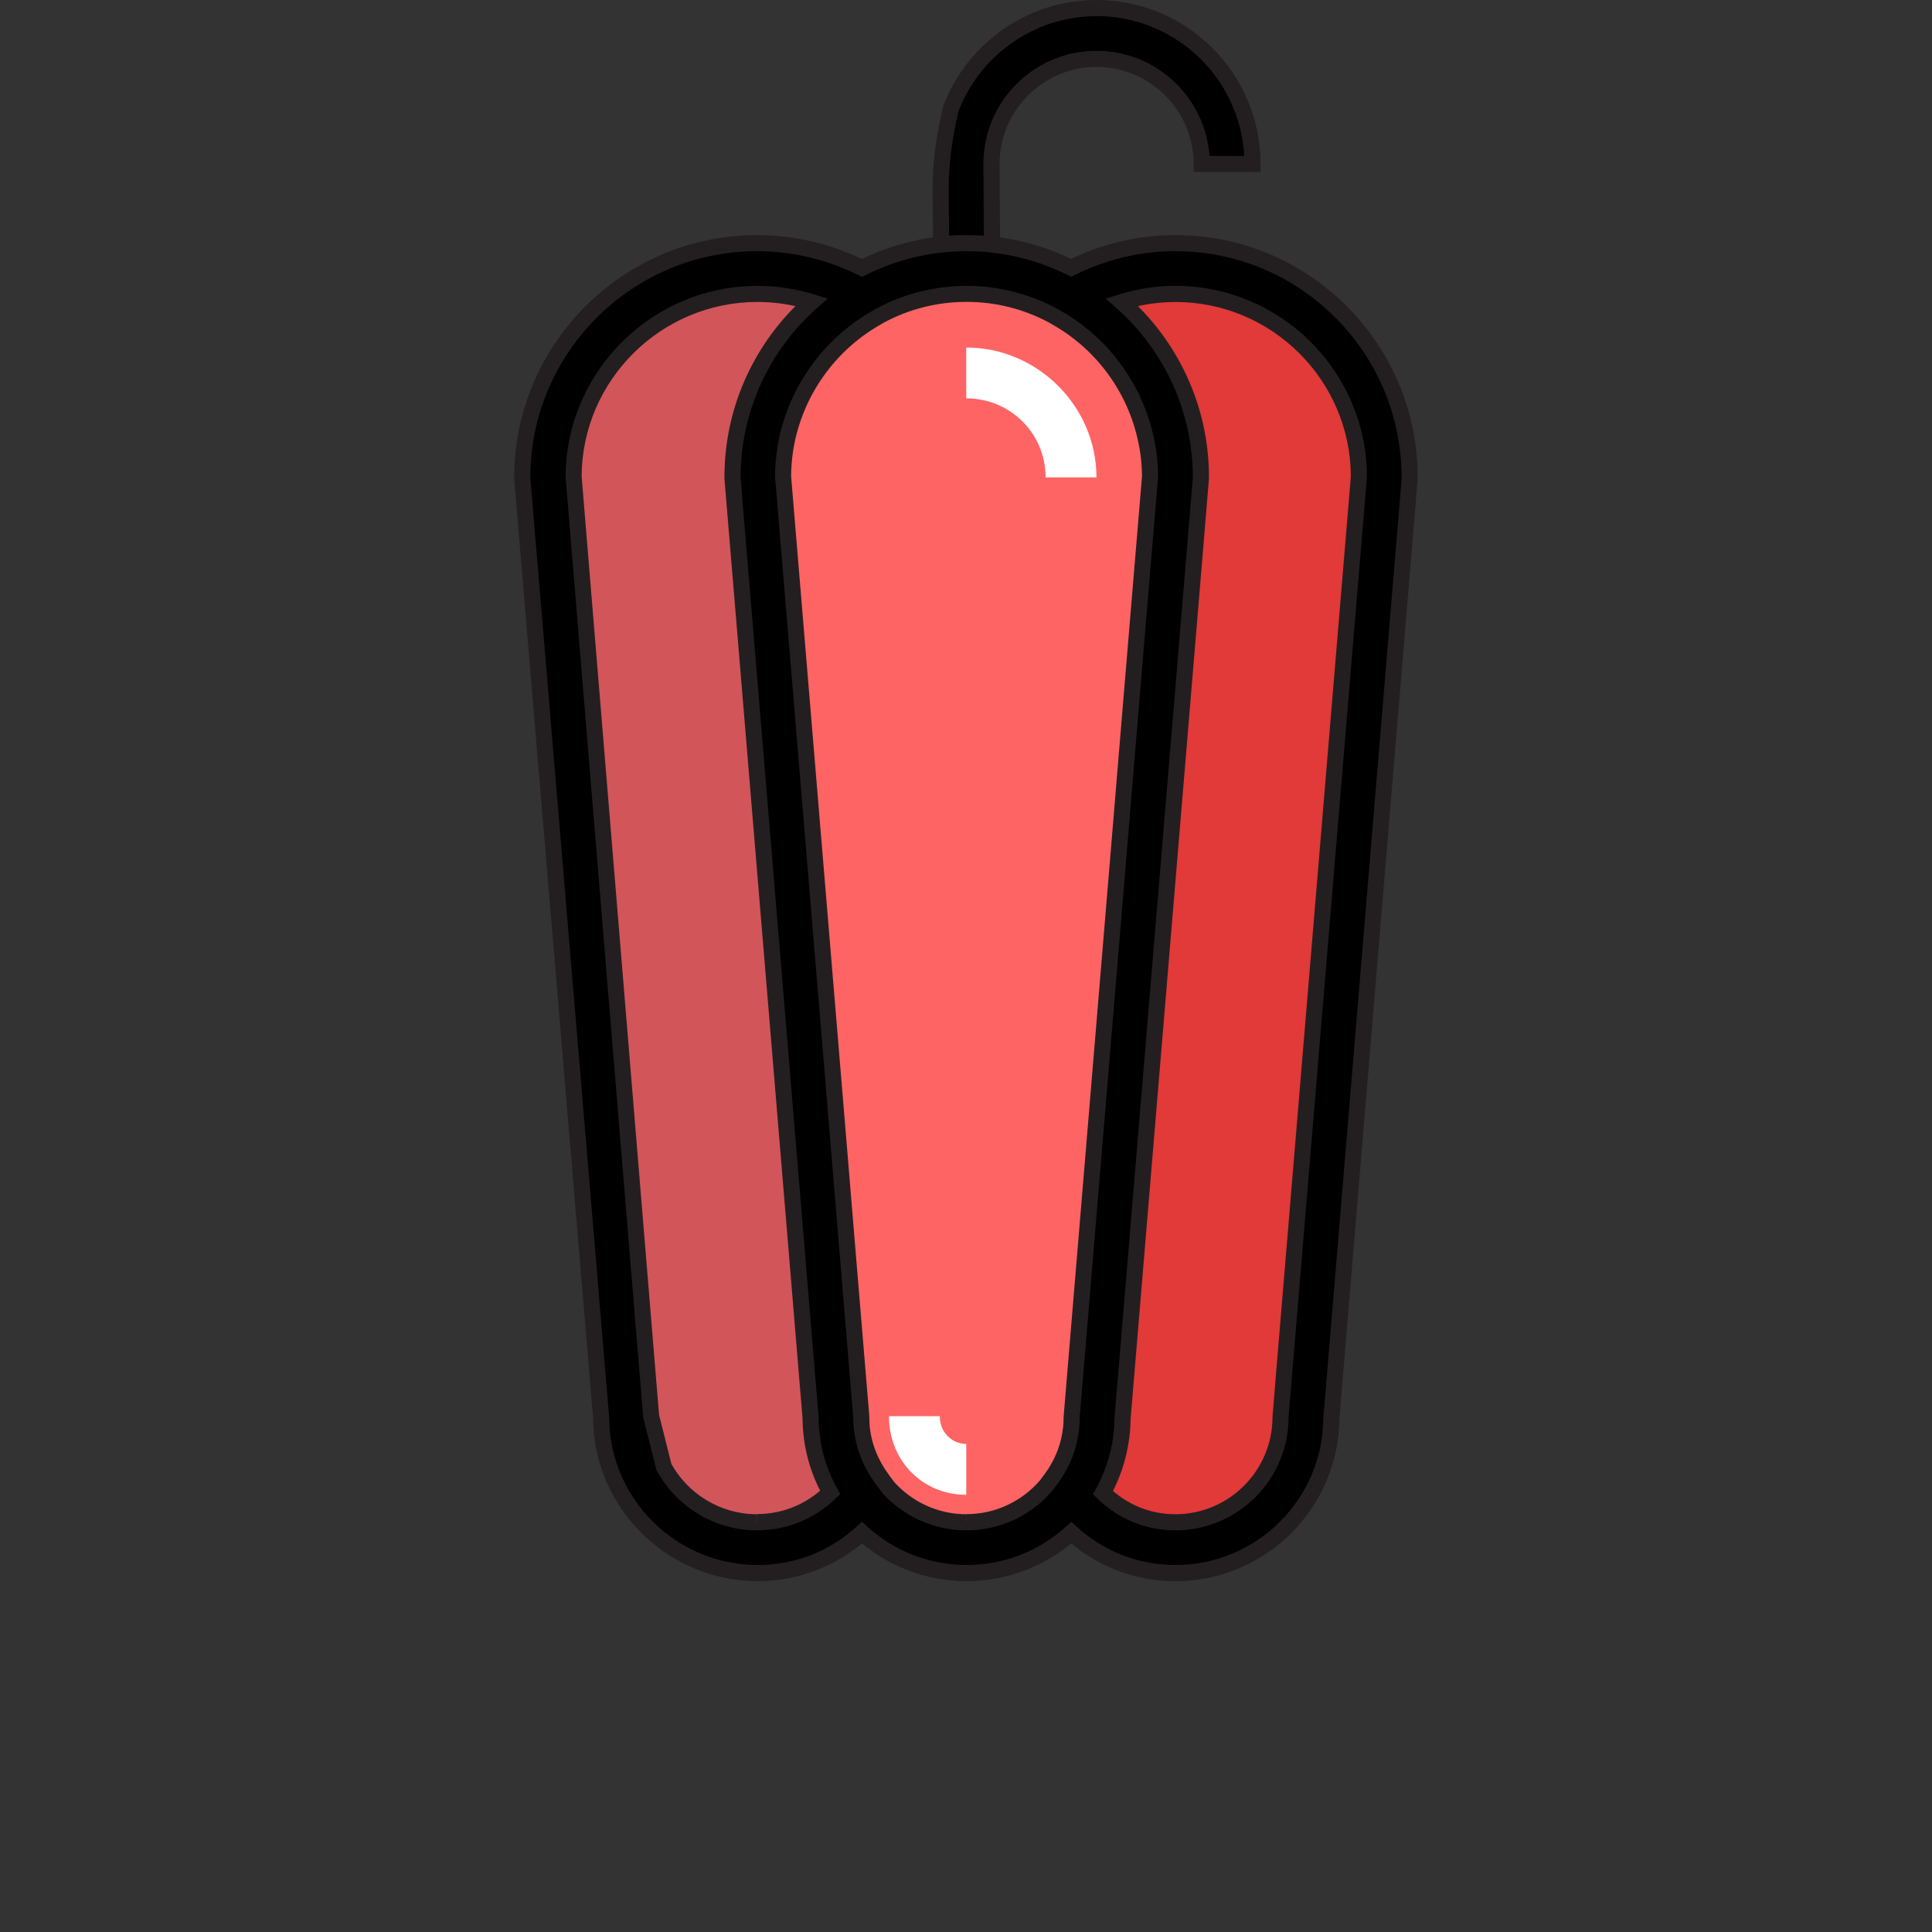 <?xml version="1.0" encoding="utf-8"?>
<!-- Generator: Adobe Illustrator 15.0.0, SVG Export Plug-In . SVG Version: 6.00 Build 0)  -->
<!DOCTYPE svg PUBLIC "-//W3C//DTD SVG 1.1//EN" "http://www.w3.org/Graphics/SVG/1.1/DTD/svg11.dtd">
<svg version="1.1" id="bell-pepper" xmlns="http://www.w3.org/2000/svg" xmlns:xlink="http://www.w3.org/1999/xlink" x="0px"
	 y="0px" width="48px" height="48px" viewBox="0 0 48 48" enable-background="new 0 0 48 48" xml:space="preserve">
<rect x="0" y="0" width="48" height="48" fill="#333333" stroke="none"/>
<g>
	<path d="M27.244,0.2c-1.647,0-3.057,1.034-3.616,2.487c-0.157,0.648-0.258,1.324-0.258,1.998l0.014,1.661h1.263l-0.014-2.271
		c0-1.44,1.17-2.611,2.611-2.611s2.612,1.171,2.612,2.611h1.262C31.118,1.938,29.381,0.2,27.244,0.2z"/>
	<path fill="#231F20" d="M27.244,0.2V0c-1.733,0-3.215,1.087-3.803,2.616l-0.005,0.012L23.434,2.64
		c-0.16,0.66-0.263,1.352-0.264,2.045v0.001l0.016,1.86h1.663l-0.015-2.472v0c0.002-1.329,1.081-2.409,2.411-2.411
		c1.33,0.002,2.41,1.082,2.412,2.411v0.2h1.662v-0.2C31.317,1.828,29.492,0,27.244,0V0.2v0.2c1.014,0,1.931,0.412,2.597,1.077
		c0.666,0.667,1.077,1.584,1.077,2.597h0.2v-0.2h-1.262v0.2h0.2c-0.001-1.551-1.262-2.811-2.813-2.812
		c-1.552,0-2.811,1.261-2.811,2.812v0l0.013,2.07h-0.864L23.57,4.684v0.001c0-0.653,0.098-1.314,0.252-1.95l-0.194-0.047
		l0.187,0.072c0.531-1.378,1.868-2.359,3.43-2.359V0.2z"/>
	<path fill="#FF6464" d="M20.772,35.208c0,1.793,1.452,3.244,3.243,3.244c1.791,0,3.243-1.453,3.243-3.244l1.946-23.348
		c0-2.866-2.323-5.188-5.189-5.188s-5.188,2.323-5.188,5.188L20.772,35.208z"/>
	<path fill="#D2555A" d="M20.772,35.208L18.827,11.86c0-1.919,1.044-3.591,2.594-4.489c-0.764-0.442-1.648-0.7-2.594-0.7
		c-2.866,0-5.189,2.323-5.189,5.188l1.946,23.348c0,1.793,1.452,3.244,3.243,3.244c1.065,0,2.003-0.521,2.594-1.314
		C21.019,36.597,20.772,35.935,20.772,35.208z"/>
	<path fill="#E23939" d="M29.204,6.671c-0.946,0-1.83,0.257-2.595,0.7c1.549,0.897,2.595,2.569,2.595,4.489l-1.946,23.348
		c0,0.727-0.246,1.389-0.648,1.93c0.591,0.793,1.528,1.314,2.595,1.314c1.791,0,3.242-1.453,3.242-3.244l1.946-23.348
		C34.393,8.994,32.069,6.671,29.204,6.671z"/>
	<path d="M29.204,6.04c-0.898,0-1.786,0.211-2.592,0.614c-0.783-0.392-1.664-0.614-2.597-0.614c-0.935,0-1.817,0.223-2.601,0.616
		C20.607,6.252,19.71,6.04,18.811,6.04c-3.209,0-5.835,2.611-5.835,5.82v0.027l1.961,23.351c0.015,2.123,1.763,3.846,3.89,3.846
		c0.973,0,1.882-0.359,2.588-1.004c0.688,0.623,1.6,1.004,2.6,1.004c1,0,1.913-0.379,2.601-1.004
		c0.705,0.645,1.614,1.004,2.588,1.004c2.127,0,3.859-1.723,3.874-3.846l1.944-23.325l0.002-0.053
		C35.024,8.651,32.413,6.04,29.204,6.04z M18.807,37.821c-0.992,0-1.866-0.557-2.313-1.373l-0.318-1.264v-0.002l-1.926-23.348
		c0.014-2.501,2.063-4.532,4.568-4.532c0.452,0,0.913,0.069,1.344,0.202c-1.126,0.998-1.864,2.423-1.955,4.02l-0.002,0.025
		c-0.005,0.103-0.008,0.207-0.008,0.311v0.026l0.264,3.174l0.105,1.263l1.572,18.914c0.004,0.648,0.168,1.277,0.487,1.846
		C20.139,37.556,19.489,37.821,18.807,37.821z M24.011,37.821c-0.766,0-1.457-0.332-1.937-0.859l-0.151-0.201
		c-0.298-0.4-0.477-0.859-0.518-1.338l-0.002-0.018l-0.008-0.197v-0.025l-0.434-5.219l-0.104-1.262L19.61,13.713l-0.105-1.263
		l-0.051-0.616c0.001-0.221,0.019-0.438,0.051-0.649l0.012-0.076l0.017-0.089c0.246-1.287,1.044-2.431,2.203-3.102l0.139-0.081
		c0.638-0.34,1.366-0.534,2.138-0.534c0.78,0,1.514,0.197,2.157,0.544l0.124,0.071c1.169,0.678,1.969,1.837,2.205,3.14l0.009,0.042
		l0.015,0.1l0.019,0.137l0.006,0.045l0.017,0.208l0.002,0.026l0.007,0.22l-0.6,7.184l-0.104,1.264l-1.24,14.875l-0.004,0.051
		l-0.003,0.129v0.008l-0.01,0.125l-0.009,0.07l-0.018,0.121l-0.033,0.156l-0.001,0.006c-0.083,0.334-0.233,0.65-0.448,0.938
		l-0.112,0.15C25.511,37.468,24.801,37.821,24.011,37.821z M31.92,33.923l-0.104,1.262l-0.001,0.023
		c0,1.441-1.171,2.613-2.611,2.613c-0.682,0-1.317-0.264-1.801-0.734c0.229-0.412,0.385-0.871,0.45-1.357l0.004-0.023l0.02-0.197
		l0.004-0.043l0.009-0.23l1.682-20.175l0.105-1.263l0.156-1.885l0.003-0.052c0-1.732-0.761-3.288-1.965-4.355
		c0.431-0.133,0.881-0.202,1.333-0.202c2.504,0,4.544,2.031,4.558,4.532L31.92,33.923z"/>
	<path fill="#231F20" d="M29.204,6.04v-0.2c-0.93,0-1.848,0.219-2.682,0.635l0.09,0.179l0.09-0.179
		c-0.811-0.405-1.722-0.635-2.687-0.635c-0.966,0-1.88,0.23-2.69,0.638l0.09,0.179l0.089-0.179
		c-0.836-0.417-1.762-0.637-2.693-0.638c-3.319,0-6.035,2.7-6.036,6.021v0.027v0.008l1.962,23.359l0.199-0.017l-0.2,0.001
		c0.017,2.235,1.853,4.044,4.09,4.045c1.022,0,1.981-0.379,2.723-1.057l-0.135-0.147l-0.134,0.148
		c0.723,0.654,1.683,1.056,2.734,1.056c1.05,0,2.012-0.399,2.736-1.056l-0.135-0.148l-0.135,0.147
		c0.74,0.678,1.699,1.057,2.723,1.057c2.237-0.001,4.059-1.812,4.074-4.045l-0.2-0.001l0.199,0.017l1.944-23.329l0.003-0.058v-0.003
		V11.86c-0.001-3.32-2.7-6.02-6.021-6.021V6.04v0.2c1.55,0,2.954,0.63,3.972,1.648c1.019,1.019,1.648,2.422,1.648,3.972h0.2
		l-0.2-0.007L34.823,11.9l-1.945,23.328v0.008c-0.014,2.013-1.657,3.647-3.674,3.646c-0.924,0-1.783-0.34-2.453-0.951l-0.135-0.123
		l-0.135,0.122c-0.653,0.594-1.518,0.952-2.466,0.952s-1.813-0.36-2.466-0.952l-0.135-0.122l-0.134,0.123
		c-0.67,0.611-1.53,0.951-2.454,0.951c-2.018,0.001-3.677-1.636-3.69-3.646l0-0.008l-1.96-23.35V11.86
		c0-1.549,0.633-2.953,1.655-3.972c1.022-1.019,2.43-1.648,3.98-1.648c0.868,0,1.734,0.206,2.515,0.595l0.09,0.045l0.089-0.045
		c0.756-0.38,1.608-0.595,2.511-0.595c0.901,0,1.751,0.214,2.507,0.592l0.09,0.045l0.089-0.045c0.778-0.388,1.636-0.592,2.503-0.592
		V6.04z M18.807,37.821v-0.2c-0.916,0.001-1.725-0.515-2.138-1.269l-0.175,0.096l0.194-0.049l-0.318-1.264l-0.194,0.049h0.2v-0.002
		v-0.008l-1.927-23.357l-0.199,0.017l0.2,0.001c0.013-2.39,1.974-4.333,4.368-4.333c0.432,0,0.874,0.066,1.285,0.193l0.059-0.191
		l-0.133-0.15c-1.164,1.031-1.928,2.507-2.021,4.158l0.2,0.011l-0.199-0.015l-0.002,0.025l0,0.002v0.002
		c-0.005,0.105-0.009,0.213-0.009,0.321v0.026v0.008l0.265,3.182l0.105,1.263l1.572,18.914l0.199-0.017l-0.2,0.001
		c0.005,0.682,0.177,1.345,0.513,1.942l0.174-0.098l-0.14-0.144c-0.448,0.437-1.046,0.682-1.677,0.682V37.821v0.2
		c0.734,0,1.435-0.286,1.957-0.795l0.11-0.107l-0.075-0.134c-0.302-0.539-0.457-1.134-0.461-1.749l0-0.008l-1.572-18.921
		l-0.105-1.263l-0.263-3.166V11.86c0-0.1,0.002-0.201,0.008-0.3l-0.2-0.01l0.199,0.015l0.002-0.025l0-0.002v-0.002
		c0.088-1.541,0.8-2.917,1.888-3.881l0.266-0.236l-0.34-0.105c-0.452-0.14-0.931-0.211-1.403-0.211
		c-2.615,0-4.752,2.119-4.768,4.731v0.009l1.927,23.357l0.199-0.017h-0.2v0.002v0.024l0.331,1.313l0.012,0.022
		c0.482,0.879,1.421,1.477,2.489,1.478V37.821z M24.011,37.821v-0.2c-0.708,0-1.345-0.306-1.789-0.794l-0.148,0.135l0.16-0.12
		l-0.151-0.201l0.001,0.001c-0.277-0.373-0.441-0.796-0.479-1.235v-0.003l-0.001-0.013l-0.007-0.187v-0.021v-0.008l-0.435-5.228
		l-0.104-1.262L19.81,13.696l-0.105-1.263l-0.051-0.616l-0.199,0.017l0.2,0.001c0.001-0.211,0.018-0.418,0.048-0.621v0l0.011-0.073
		l0.016-0.086v0l0,0c0.235-1.23,0.999-2.325,2.106-2.967l0.139-0.081l-0.1-0.173l0.094,0.176c0.61-0.325,1.305-0.51,2.044-0.51
		c0.746,0,1.447,0.188,2.062,0.52l0.095-0.176l-0.1,0.174l0.124,0.071v0l-0.001,0c1.117,0.648,1.883,1.758,2.108,3.002l0.001,0.003
		l0.008,0.038l0.014,0.092l0.019,0.136v0l0.005,0.04l0.017,0.204v-0.001l0.001,0.021l0.007,0.204l-0.599,7.172l-0.104,1.26
		l-1.24,14.879l-0.004,0.052l-0.001,0.006l-0.003,0.134v0.003v0.002l-0.009,0.112l-0.008,0.064l-0.017,0.112l-0.031,0.149
		l-0.001,0.005l-0.002,0.01l0.197,0.033l-0.194-0.048c-0.076,0.308-0.215,0.599-0.414,0.865l0.003-0.004l-0.115,0.154l0.16,0.12
		l-0.151-0.131c-0.443,0.515-1.098,0.841-1.828,0.841V37.821v0.2c0.851,0,1.615-0.381,2.13-0.979l0.005-0.006l0.116-0.155l0,0
		c0.23-0.308,0.393-0.649,0.482-1.01l0.002-0.007l0.001-0.01l0.032-0.151l0.002-0.007l0.019-0.128v-0.002l0.009-0.072l0.001-0.004
		l0.01-0.13l0.001-0.008v-0.014l0.003-0.121l0.003-0.045l0,0l1.24-14.875l0.104-1.261l0.601-7.198l-0.007-0.231v-0.004l-0.003-0.03
		l-0.017-0.209v-0.005l-0.007-0.05v0l-0.019-0.138V11.17l-0.015-0.101l-0.001-0.006l-0.011-0.048l-0.195,0.042l0.197-0.036
		c-0.247-1.36-1.081-2.569-2.302-3.277l-0.001,0L26.27,7.673l-0.003-0.001l-0.002-0.001c-0.67-0.362-1.438-0.568-2.251-0.568
		c-0.806,0-1.567,0.203-2.232,0.558l-0.003,0.001l-0.142,0.083c-1.21,0.7-2.042,1.894-2.299,3.237l0,0l-0.017,0.09l0,0.003
		l-0.012,0.079v0c-0.033,0.221-0.051,0.447-0.053,0.678v0.009l0.052,0.625l0.105,1.263l1.247,14.989l0.104,1.262l0.433,5.21v0.018
		v0.004l0.008,0.201v0.007l0.003,0.025l0.199-0.022l-0.199,0.017c0.044,0.518,0.238,1.013,0.556,1.44l0,0.001l0.152,0.201
		l0.005,0.008l0.006,0.007c0.515,0.566,1.26,0.925,2.084,0.925V37.821z M31.92,33.923l-0.199-0.017l-0.104,1.266l-0.002,0.027v0.005
		v0.004c-0.002,1.331-1.082,2.411-2.411,2.413c-0.63,0-1.214-0.242-1.661-0.678l-0.14,0.144l0.175,0.097
		c0.24-0.433,0.404-0.916,0.474-1.428l-0.198-0.026l0.197,0.033l0.004-0.023l0.001-0.007l0.021-0.204v-0.001l0.004-0.043v-0.006
		l0.009-0.231l1.682-20.17l0.105-1.263l0.156-1.888l0.003-0.055l0.001-0.005V11.86c0-1.791-0.787-3.402-2.032-4.505l-0.133,0.15
		l0.06,0.191c0.411-0.127,0.842-0.193,1.273-0.193c2.394,0,4.345,1.942,4.357,4.333l0.2-0.001l-0.199-0.017l-1.842,22.091v-0.002
		L31.92,33.923l0.199,0.017l1.843-22.098v-0.009c-0.015-2.611-2.144-4.73-4.758-4.731c-0.473,0-0.942,0.072-1.393,0.211
		l-0.339,0.105l0.266,0.236c1.163,1.031,1.897,2.533,1.897,4.206h0.2l-0.199-0.011l-0.003,0.05l-0.156,1.882l-0.105,1.263
		l-1.682,20.18l-0.009,0.229l-0.004,0.037l0,0l-0.019,0.189l-0.003,0.017L27.655,35.7v0.003c-0.062,0.461-0.21,0.896-0.427,1.287
		l-0.074,0.134l0.109,0.106c0.52,0.506,1.207,0.791,1.94,0.791c1.552-0.001,2.811-1.262,2.812-2.813h-0.2l0.2,0.009v-0.02
		l0.104-1.26v0.002L31.92,33.923z"/>
	<path fill="#FFFFFF" d="M24.006,37.138c-1.095,0-1.92-0.857-1.92-1.953h1.263c0,0.422,0.32,0.689,0.657,0.689V37.138z"/>
	<path fill="#FFFFFF" d="M27.241,11.86h-1.264c0-1.094-0.877-1.963-1.971-1.963V8.634C25.774,8.634,27.241,10.092,27.241,11.86z"/>
</g>
</svg>
